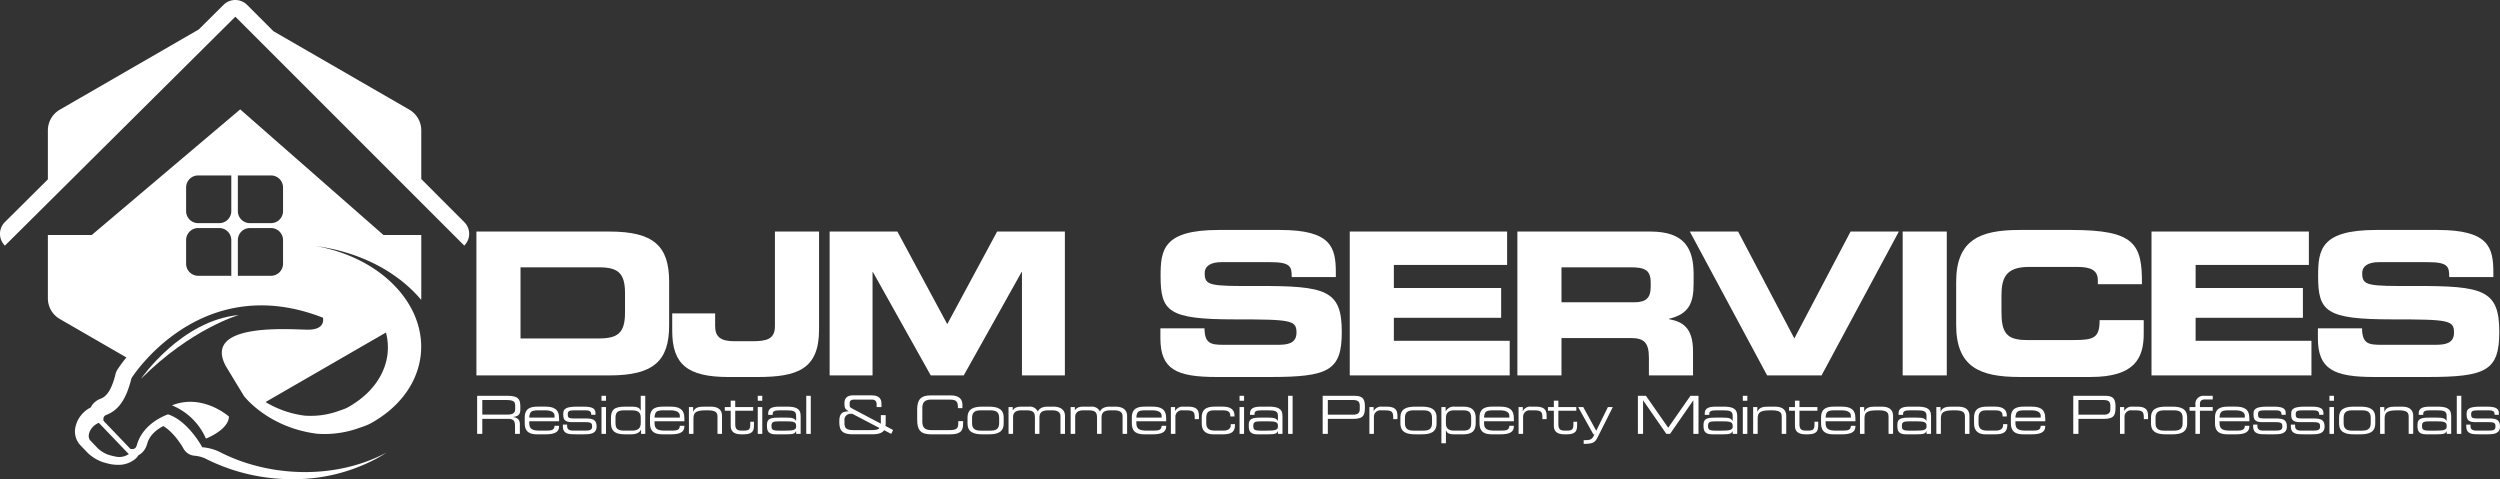 <svg id="Layer_1" data-name="Layer 1" xmlns="http://www.w3.org/2000/svg" viewBox="0 0 829.788 159.043">
  <rect x="0" y="0" width="829.788" height="159.043" fill="#333333" stroke="none"/>
  <defs>
    <style>
      .cls-1 {
        fill: #fff;
      }
    </style>
  </defs>
  <title>DJM_Services_Logo_Website_Landscape_Reverse</title>
  <g>
    <path class="cls-1" d="M159.805,78.419,145.536,64.149V47.977a7.923,7.923,0,0,0-3.964-6.864L96.449,15.062,87.721,6.334A5.54,5.54,0,0,0,79.9,6.323l-8.217,8.164L25.566,41.113A7.925,7.925,0,0,0,21.6,47.977V64.245L7.343,78.407a5.5,5.5,0,0,0,0,7.836L83.827,10.252l75.978,75.981a5.495,5.495,0,0,0,0-7.813Z" transform="translate(-5.709 -4.712)"/>
    <g>
      <path class="cls-1" d="M145.5,104.231c.011-.166.038-.329.038-.5V82.718H133l-47.568-41.7-49.276,41.7H21.6v21.013a7.926,7.926,0,0,0,3.966,6.864l22.1,12.762a44.088,44.088,0,0,0-3.024,4.1,4.566,4.566,0,0,0-.563,1.336c-1.695,6.928-3.946,7.838-5.03,8.275l.2-.054a5.816,5.816,0,0,0-3.261,2.617c-.061.106-.117.209-.167.318a9.318,9.318,0,0,0-2.3,1.609,9.48,9.48,0,0,0-2.731,4.726,6.727,6.727,0,0,0,1.6,6.215l2.305,2.4c.059.063.12.124.18.182a13.905,13.905,0,0,0,4.71,2.932c.054.018.113.038.167.054a24.132,24.132,0,0,0,2.855.735c.056.009.115.02.171.031a13.982,13.982,0,0,0,2.055.162A8.725,8.725,0,0,0,50.6,157.06a4.5,4.5,0,0,0,1.005-1.2,5.85,5.85,0,0,0,2.826-3.45c.027-.088.072-.155.095-.243.789-3.166,3.488-5.064,5.386-6.037,3.135,1.823,5.873,5.945,6.68,7.443a4.564,4.564,0,0,0,3.6,2.389,11.276,11.276,0,0,1,3.511.863c.291.149.582.293.877.437l.149.077c.066.034.137.072.212.108l-.066-.036c.081.043.165.081.246.122a63.494,63.494,0,0,0,27.62,6.222,58.2,58.2,0,0,0,27.969-6.849c1.158-.636,2.262-1.312,3.333-2.015-16.289,8.785-37.727,8.449-54.3.39v.009c-.095-.054-.185-.093-.275-.144-.424-.209-.847-.417-1.262-.633a16.826,16.826,0,0,0-5.372-1.363s-4.633-8.733-11.363-10.914c-2.042.753-8.712,3.683-10.425,10.526l-.023-.02c-.455,1.447-2.046.947-2.046.947L40.083,144.4s-.432-1.613,1.034-2l-.011-.013c3.461-1.4,6.323-4.331,8.232-12.136,0,0,22.576-36.079,63.553-20.093,0,0,1.19,4.12-5.282,3.98s-34.8-2.272-26.894,12.183l5.963,9.821,0,0s7.876,10.456,24.244,12.53a33.634,33.634,0,0,0,14.143-1.976c.937-.3,1.875-.633,2.8-1.03.284-.149.582-.271.863-.424a40.771,40.771,0,0,0,3.5-2.17c.034-.023.068-.038.1-.061h-.014c15.525-10.79,17.776-29.454,4.48-43.34-6.675-6.968-16.084-11.459-26.119-13.258,12.638,1.679,24.658,7.074,32.983,15.768C144.312,102.852,144.914,103.54,145.5,104.231Zm-97.047,51.2a5.614,5.614,0,0,1-4.469.807,21.449,21.449,0,0,1-2.461-.631,10.1,10.1,0,0,1-3.362-2.109l-2.447-2.556c-1.041-1.088-.57-3.227,1.05-4.782a5.417,5.417,0,0,1,1.753-1.1Zm85.912-33.5c-.624,6.211-4.277,11.948-10.258,16.14-.063.043-.126.081-.176.117a33.487,33.487,0,0,1-2.885,1.789c-.065.036-.135.066-.2.1-.117.057-.234.111-.352.165-.618.264-1.294.509-2.109.773-.063.02-.126.043-.192.066a26.838,26.838,0,0,1-9.37,1.654c-.629,0-1.273-.018-1.916-.057a33.25,33.25,0,0,1-13.062-4.52l39.967-23.074A19.417,19.417,0,0,1,134.362,121.931ZM82.483,96.245h-11a4,4,0,0,1-4-4V84.408a4.006,4.006,0,0,1,4-4.007h7a4.007,4.007,0,0,1,4,4.007Zm0-21.467a4,4,0,0,1-4,4h-7a4,4,0,0,1-4-4V66.941a4,4,0,0,1,4-4h11Zm17.172,17.47a4,4,0,0,1-4,4h-11V84.408a4.008,4.008,0,0,1,4-4.007h7a4.008,4.008,0,0,1,4,4.007Zm0-17.47a4,4,0,0,1-4,4h-7a4,4,0,0,1-4-4V62.944h11a4,4,0,0,1,4,4Z" transform="translate(-5.709 -4.712)"/>
      <path class="cls-1" d="M74.06,150.29s7.541-2.9,7.637-7.313c0,0-8.658-7.786-18.921-3.721A20.858,20.858,0,0,1,74.06,150.29Z" transform="translate(-5.709 -4.712)"/>
      <path class="cls-1" d="M52.5,130.447s13.3-19.4,32.541-21.188C85.037,109.259,69.257,113.7,52.5,130.447Z" transform="translate(-5.709 -4.712)"/>
    </g>
  </g>
  <g>
    <path class="cls-1" d="M163.84,81.568h44.184c14.641,0,19.784,4.814,19.784,16.619v14.508c0,11.8-5.143,16.619-19.784,16.619H163.84Zm14.64,35.479h25.983c6.265,0,8.7-1.781,8.7-8.573v-6.462c0-6.793-2.44-8.573-8.7-8.573H178.479Z" transform="translate(-5.709 -4.712)"/>
    <path class="cls-1" d="M228.827,108.738h14.244v4.221c0,3.561,1.847,5.012,6.4,5.012h5.8c4.814,0,7.65-.594,7.65-5.012V81.568h14.641v32.578c0,13.123-7.188,15.7-20.444,15.7h-9.562c-13.717,0-18.729-4.221-18.729-15.366Z" transform="translate(-5.709 -4.712)"/>
    <path class="cls-1" d="M281.076,81.568h22.488L320.116,112.3l16.553-30.731h22.487v47.745H344.912V95.021h-.132l-19.19,34.292H314.643L295.452,95.021h-.131v34.292H281.076Z" transform="translate(-5.709 -4.712)"/>
    <path class="cls-1" d="M390.861,113.684H405.5c.065,5.078,2.11,5.474,6.332,5.474h17.936c3.1,0,6.265-.33,6.265-4.022,0-4.155-1.715-4.419-20.574-4.419-22.027,0-24.533-2.638-24.533-14.376,0-8.639.791-15.3,19.257-15.3h20.444c16.882,0,18.465,5.738,18.465,14.113V96.67H434.451c0-3.495-.395-4.946-7.121-4.946H411.107c-3.3,0-5.54,1.121-5.54,3.693,0,4.154,1.781,4.287,17.476,4.221,22.752-.066,28.028,1.319,28.028,15.234,0,12.86-4.353,14.97-23.808,14.97H409.524c-13.322,0-18.664-2.506-18.664-12.86Z" transform="translate(-5.709 -4.712)"/>
    <path class="cls-1" d="M453.712,81.568h52.229V92.647H468.352v7.65h35.611v9.892H468.352v7.65H506.8v11.475H453.712Z" transform="translate(-5.709 -4.712)"/>
    <path class="cls-1" d="M509.351,81.568h44.183c11.277,0,14.311,5.606,14.311,14.179V98.78c0,6.4-1.45,10.156-8.177,11.739v.131c4.351.791,7.979,2.7,7.979,10.551v8.112H553.007v-5.737c0-5.013-1.45-6.661-6-6.661H523.99v12.4H509.351Zm14.639,23.477h24.2c3.956,0,5.408-1.583,5.408-5.012V98.45c0-4.221-2.111-5.012-6.726-5.012H523.99Z" transform="translate(-5.709 -4.712)"/>
    <path class="cls-1" d="M566.589,81.568h16.026l18.662,35.479,18.662-35.479h16.026l-25.653,47.745h-18.07Z" transform="translate(-5.709 -4.712)"/>
    <path class="cls-1" d="M637.236,81.568h14.639v47.745H637.236Z" transform="translate(-5.709 -4.712)"/>
    <path class="cls-1" d="M654.991,98.318c0-13.98,7.847-17.278,21.036-17.278H693.24c20.839,0,23.542,4.485,23.41,18H702.011V97.725c0-3.429-2.506-4.419-6.859-4.419H679.193c-7.717,0-9.167,3.627-9.167,9.563v5.143c0,6.925,1.45,9.563,8.376,9.563h15.629c6.594,0,8.572-.66,8.572-6.6h14.641v4.485c0,8.045-2.9,14.376-17.608,14.376H676.027c-13.189,0-21.036-3.3-21.036-17.278Z" transform="translate(-5.709 -4.712)"/>
    <path class="cls-1" d="M719.828,81.568h52.229V92.647h-37.59v7.65h35.611v9.892H734.467v7.65h38.447v11.475H719.828Z" transform="translate(-5.709 -4.712)"/>
    <path class="cls-1" d="M775.055,113.684H789.7c.065,5.078,2.11,5.474,6.33,5.474h17.938c3.1,0,6.265-.33,6.265-4.022,0-4.155-1.715-4.419-20.574-4.419-22.026,0-24.532-2.638-24.532-14.376,0-8.639.791-15.3,19.256-15.3h20.444c16.882,0,18.465,5.738,18.465,14.113V96.67H818.645c0-3.495-.4-4.946-7.123-4.946H795.3c-3.3,0-5.54,1.121-5.54,3.693,0,4.154,1.781,4.287,17.476,4.221,22.752-.066,28.027,1.319,28.027,15.234,0,12.86-4.353,14.97-23.806,14.97H793.718c-13.322,0-18.664-2.506-18.664-12.86Z" transform="translate(-5.709 -4.712)"/>
  </g>
  <g>
    <path class="cls-1" d="M164.078,136.084h10.11c3.65,0,4.226,1.205,4.226,3.58v1.03c0,1.782-1.012,2.27-2.322,2.392v.035c1.746.315,2.166,1.223,2.166,2.375v3.231h-1.607v-2.776c0-1.974-.96-2.218-2.514-2.218h-8.348v4.995h-1.711ZM174,142.335c1.9,0,2.707-.506,2.707-1.834v-1.153c0-1.415-.611-1.868-3.125-1.868h-7.79v4.855Z" transform="translate(-5.709 -4.712)"/>
    <path class="cls-1" d="M179.873,143.279c0-3.231,2.235-3.6,4.365-3.6h2.41c2.689,0,4.628.681,4.628,3.859v1h-9.9v.559c0,2.026.978,2.55,3.6,2.55h2.06c1.887,0,2.655-.245,2.743-1.607h1.5v.175c0,2.043-1.695,2.655-4.489,2.655h-2.723c-1.957,0-4.192-.367-4.192-3.65Zm9.9-.559c0-.909-.681-1.817-3.127-1.817h-2.2c-2.376,0-2.935.384-3.074,2.41h8.4Z" transform="translate(-5.709 -4.712)"/>
    <path class="cls-1" d="M192.541,145.654h1.4v.437c0,1.1.576,1.554,2.113,1.554h3.214c2.252,0,2.969-.087,2.969-1.414v-.07c0-.855-.245-1.327-2.043-1.327h-4.628c-2.113,0-2.9-.681-2.9-2.375v-.524c0-1.449.82-2.252,4.522-2.252h2.306c3.387,0,3.859.978,3.859,2.235v.471h-1.4V142.3c0-1.362-.907-1.4-2.55-1.4h-2.619c-2.149,0-2.619.21-2.619,1.222v.332c0,.734.245,1.153,1.816,1.153h3.964c2.252,0,3.79.228,3.79,2.637v.035c0,2.5-2.305,2.585-4.139,2.585h-2.759c-2.218,0-4.3,0-4.3-2.673Z" transform="translate(-5.709 -4.712)"/>
    <path class="cls-1" d="M205.349,136.084h1.5v1.642h-1.5Zm0,3.737h1.5v8.906h-1.5Z" transform="translate(-5.709 -4.712)"/>
    <path class="cls-1" d="M219.883,148.727h-1.4v-1.415h-.036c-.437,1.083-1.658,1.555-3.231,1.555h-2.095c-2.724,0-4.628-.681-4.628-3.755V143.54c0-2.847,1.1-3.859,4.715-3.859H215.5c1.711,0,2.533.4,2.847,1.327h.034v-4.924h1.5ZM210,145.095c0,1.729.542,2.55,2.986,2.55h2.446c2.235,0,2.951-.943,2.951-2.567v-1.694c0-2.131-1.24-2.48-3.265-2.48H213.09c-2.06,0-3.091.384-3.091,2.445Z" transform="translate(-5.709 -4.712)"/>
    <path class="cls-1" d="M221.459,143.279c0-3.231,2.235-3.6,4.367-3.6h2.409c2.69,0,4.628.681,4.628,3.859v1h-9.9v.559c0,2.026.978,2.55,3.6,2.55h2.062c1.886,0,2.653-.245,2.742-1.607h1.5v.175c0,2.043-1.694,2.655-4.488,2.655H225.65c-1.957,0-4.192-.367-4.192-3.65Zm9.9-.559c0-.909-.681-1.817-3.127-1.817h-2.2c-2.375,0-2.934.384-3.074,2.41h8.4Z" transform="translate(-5.709 -4.712)"/>
    <path class="cls-1" d="M234.367,139.821h1.4v1.537h.036c.559-1.38,1.729-1.676,3.6-1.676h2.252c2.811,0,3.7,1.414,3.7,3.021v6.025h-1.5v-5.658c0-1.31-.365-2.166-3.282-2.166h-.385c-3.509,0-4.313.663-4.313,2.759v5.064h-1.5Z" transform="translate(-5.709 -4.712)"/>
    <path class="cls-1" d="M248.241,141.044h-1.957v-1.223h1.957v-2.113h1.5v2.113H255.7v1.223h-5.955v4.435c0,1.659.576,2.166,2.218,2.166h.471c1.991,0,2.305-.419,2.305-2.288v-.663h1.223v.978c0,1.781-.175,3.2-3.423,3.2h-.82c-2.813,0-3.475-1.362-3.475-2.812Z" transform="translate(-5.709 -4.712)"/>
    <path class="cls-1" d="M257.222,136.084h1.5v1.642h-1.5Zm0,3.737h1.5v8.906h-1.5Z" transform="translate(-5.709 -4.712)"/>
    <path class="cls-1" d="M269.957,147.836h-.036c-.4.8-.873,1.031-3.178,1.031h-3.6c-2.269,0-2.864-1-2.864-2.673V145.6c0-2.026,1.432-2.27,4.051-2.27h2.41c1.957,0,2.655.21,3.178,1.066h.036V142.72c0-1.607-1.012-1.817-3.317-1.817h-2.2c-1.886,0-2.252.454-2.252,1.187v.314h-1.5v-.437c0-1.624,1.03-2.287,3.72-2.287h2.375c2.794,0,4.68.419,4.68,3.074v5.972h-1.5Zm0-1.9c0-1.222-1.082-1.379-3.389-1.379h-2.305c-1.938,0-2.48.279-2.48,1.4v.279c0,1,.35,1.414,2.41,1.414h1.991c2.724,0,3.772-.192,3.772-1.31Z" transform="translate(-5.709 -4.712)"/>
    <path class="cls-1" d="M273.318,136.084h1.5v12.643h-1.5Z" transform="translate(-5.709 -4.712)"/>
    <path class="cls-1" d="M299.152,147.5c-.785,1.187-2.461,1.362-4.173,1.362h-6.112c-3.65,0-4.576-1.258-4.576-4.156,0-2.323.593-3.458,3.091-3.458v-.035c-1.153-.751-1.381-.926-1.381-2.724,0-1.816,1.17-2.55,2.83-2.55H295c2.446,0,3.283,1.1,3.283,2.829v1.048h-1.607v-.943c0-1.17-.734-1.537-1.658-1.537h-5.676c-1.345,0-1.624.507-1.624,1.327s.017,1.205.611,1.519l9.745,5.152V142.51h1.607v2.672a5.664,5.664,0,0,1-.088.908l2.55,1.344-.629,1.293ZM288.6,142.056h-.523a2,2,0,0,0-2.079,2.2v.856c0,1.449.385,2.357,2.9,2.357h5.85c1.642,0,2.638-.192,2.83-.716Z" transform="translate(-5.709 -4.712)"/>
    <path class="cls-1" d="M310.135,140.677c0-3.2,1.082-4.733,4.5-4.733h6.55c3.108,0,3.964,1.45,3.964,3.143v1.083h-1.5v-.576c0-2.148-1.327-2.253-2.9-2.253h-5.938c-1.641,0-2.969.489-2.969,2.69v4.75c0,2.2,1.328,2.689,2.969,2.689h5.991c2.305,0,2.968-.488,2.968-2.2v-.786h1.607v.856c0,2.288-.734,3.528-4.279,3.528H314.64c-3.423,0-4.5-1.537-4.5-4.733Z" transform="translate(-5.709 -4.712)"/>
    <path class="cls-1" d="M326.846,143.3c0-2.934,2.077-3.615,4.924-3.615h2.149c2.847,0,4.924.681,4.924,3.615v1.956c0,2.934-2.077,3.615-4.924,3.615H331.77c-2.847,0-4.924-.681-4.924-3.615Zm10.5.087c0-2.078-1.223-2.48-2.969-2.48h-3.056c-1.746,0-2.969.4-2.969,2.48v1.781c0,2.078,1.223,2.48,2.969,2.48h3.056c1.746,0,2.969-.4,2.969-2.48Z" transform="translate(-5.709 -4.712)"/>
    <path class="cls-1" d="M340.453,139.821h1.4v1.048h.036c.629-.926,1.485-1.187,2.986-1.187H347.3a2.879,2.879,0,0,1,2.881,1.641c.559-1.2,1.765-1.641,3.3-1.641H355.3c2.41,0,3.895,1.047,3.895,3.074v5.972h-1.5v-5.8c0-1.03-.454-2.026-2.845-2.026h-1.066c-2.706,0-3.073,1.118-3.073,2.55v5.274h-1.5v-5.4c0-1.728-.542-2.427-2.935-2.427h-1.5c-1.921,0-2.811.8-2.811,2.235v5.588h-1.5Z" transform="translate(-5.709 -4.712)"/>
    <path class="cls-1" d="M361.071,139.821h1.4v1.048h.036c.629-.926,1.485-1.187,2.986-1.187h2.427a2.879,2.879,0,0,1,2.881,1.641c.559-1.2,1.765-1.641,3.3-1.641h1.816c2.41,0,3.895,1.047,3.895,3.074v5.972h-1.5v-5.8c0-1.03-.454-2.026-2.845-2.026H374.4c-2.706,0-3.073,1.118-3.073,2.55v5.274h-1.5v-5.4c0-1.728-.542-2.427-2.935-2.427h-1.5c-1.921,0-2.811.8-2.811,2.235v5.588h-1.5Z" transform="translate(-5.709 -4.712)"/>
    <path class="cls-1" d="M381.376,143.279c0-3.231,2.235-3.6,4.367-3.6h2.409c2.69,0,4.628.681,4.628,3.859v1h-9.9v.559c0,2.026.978,2.55,3.6,2.55h2.062c1.886,0,2.653-.245,2.742-1.607h1.5v.175c0,2.043-1.694,2.655-4.488,2.655h-2.724c-1.957,0-4.192-.367-4.192-3.65Zm9.9-.559c0-.909-.681-1.817-3.127-1.817h-2.2c-2.375,0-2.934.384-3.074,2.41h8.4Z" transform="translate(-5.709 -4.712)"/>
    <path class="cls-1" d="M394.342,139.821h1.4v1.293h.036a2.778,2.778,0,0,1,2.724-1.432h1.413c2.813,0,3.738.908,3.738,3.091v1.066h-1.4v-.385c0-2.2-.454-2.55-3.125-2.55H398.2a2.126,2.126,0,0,0-2.358,2.166v5.658h-1.5Z" transform="translate(-5.709 -4.712)"/>
    <path class="cls-1" d="M404.582,143.279c0-3.231,2.271-3.6,4.471-3.6h2.515c2.794,0,3.895,1.135,3.895,3.021v.245h-1.4v-.21c0-1.485-.978-1.834-2.48-1.834h-2.759c-1.415,0-2.743.21-2.743,2.427V145.2c0,1.991,1.223,2.445,3.039,2.445h2.533c1.4,0,2.568-.419,2.568-1.868v-.3h1.4v.262c0,2.252-1.118,3.126-3.912,3.126h-3.389c-1.344,0-3.737-.367-3.737-3.6Z" transform="translate(-5.709 -4.712)"/>
    <path class="cls-1" d="M417.135,136.084h1.5v1.642h-1.5Zm0,3.737h1.5v8.906h-1.5Z" transform="translate(-5.709 -4.712)"/>
    <path class="cls-1" d="M429.876,147.836h-.036c-.4.8-.873,1.031-3.178,1.031h-3.6c-2.269,0-2.864-1-2.864-2.673V145.6c0-2.026,1.432-2.27,4.051-2.27h2.41c1.957,0,2.655.21,3.178,1.066h.036V142.72c0-1.607-1.012-1.817-3.317-1.817h-2.2c-1.886,0-2.252.454-2.252,1.187v.314h-1.5v-.437c0-1.624,1.03-2.287,3.72-2.287H426.7c2.794,0,4.68.419,4.68,3.074v5.972h-1.5Zm0-1.9c0-1.222-1.082-1.379-3.389-1.379h-2.305c-1.938,0-2.48.279-2.48,1.4v.279c0,1,.35,1.414,2.41,1.414H426.1c2.724,0,3.772-.192,3.772-1.31Z" transform="translate(-5.709 -4.712)"/>
    <path class="cls-1" d="M433.244,136.084h1.5v12.643h-1.5Z" transform="translate(-5.709 -4.712)"/>
    <path class="cls-1" d="M444.724,136.084h10.409c2.305,0,3.615.489,3.615,3.44,0,2.811-.228,4.226-3.947,4.226h-8.364v4.977h-1.712Zm12.311,3.266c0-1.5-.82-1.868-2.305-1.868h-8.294v4.872h8.434c1.362,0,2.166-.489,2.166-1.8Z" transform="translate(-5.709 -4.712)"/>
    <path class="cls-1" d="M460.232,139.821h1.4v1.293h.036a2.778,2.778,0,0,1,2.724-1.432H465.8c2.813,0,3.738.908,3.738,3.091v1.066h-1.4v-.385c0-2.2-.454-2.55-3.125-2.55h-.926a2.126,2.126,0,0,0-2.358,2.166v5.658h-1.5Z" transform="translate(-5.709 -4.712)"/>
    <path class="cls-1" d="M470.523,143.3c0-2.934,2.077-3.615,4.924-3.615H477.6c2.847,0,4.924.681,4.924,3.615v1.956c0,2.934-2.077,3.615-4.924,3.615h-2.149c-2.847,0-4.924-.681-4.924-3.615Zm10.5.087c0-2.078-1.223-2.48-2.969-2.48h-3.056c-1.746,0-2.969.4-2.969,2.48v1.781c0,2.078,1.223,2.48,2.969,2.48h3.056c1.746,0,2.969-.4,2.969-2.48Z" transform="translate(-5.709 -4.712)"/>
    <path class="cls-1" d="M484.129,139.821h1.4v1.415h.036a3,3,0,0,1,2.986-1.554h2.847c2.13,0,4.121.681,4.121,3.755v1.571c0,2.882-1.274,3.86-4.365,3.86h-2.864c-1.59,0-2.305-.4-2.619-1.327h-.036v4.3h-1.5Zm9.884,3.632c0-1.729-.559-2.55-2.672-2.55h-2.986c-1.974,0-2.724,1.03-2.724,2.567v1.694c0,2.131,1.327,2.48,2.916,2.48h2.672c1.746,0,2.794-.384,2.794-2.445Z" transform="translate(-5.709 -4.712)"/>
    <path class="cls-1" d="M496.781,143.279c0-3.231,2.235-3.6,4.367-3.6h2.409c2.69,0,4.628.681,4.628,3.859v1h-9.9v.559c0,2.026.977,2.55,3.6,2.55h2.062c1.886,0,2.653-.245,2.742-1.607h1.5v.175c0,2.043-1.694,2.655-4.488,2.655h-2.724c-1.957,0-4.192-.367-4.192-3.65Zm9.9-.559c0-.909-.681-1.817-3.127-1.817h-2.2c-2.375,0-2.934.384-3.073,2.41h8.4Z" transform="translate(-5.709 -4.712)"/>
    <path class="cls-1" d="M509.748,139.821h1.4v1.293h.036a2.778,2.778,0,0,1,2.724-1.432h1.413c2.813,0,3.738.908,3.738,3.091v1.066h-1.4v-.385c0-2.2-.454-2.55-3.125-2.55h-.926a2.126,2.126,0,0,0-2.358,2.166v5.658h-1.5Z" transform="translate(-5.709 -4.712)"/>
    <path class="cls-1" d="M521.453,141.044H519.5v-1.223h1.957v-2.113h1.5v2.113h5.955v1.223h-5.955v4.435c0,1.659.576,2.166,2.218,2.166h.471c1.991,0,2.305-.419,2.305-2.288v-.663h1.223v.978c0,1.781-.175,3.2-3.423,3.2h-.82c-2.813,0-3.475-1.362-3.475-2.812Z" transform="translate(-5.709 -4.712)"/>
    <path class="cls-1" d="M531.353,150.822c2.305,0,2.794-.157,3.579-1.955h-.367l-5.047-9.047h1.694l4.314,7.876,3.876-7.876h1.624L536,149.827c-.924,1.834-1.554,2.183-4.644,2.218Z" transform="translate(-5.709 -4.712)"/>
    <path class="cls-1" d="M549.349,136.084h2.672l7.387,10.6,7.387-10.6h2.672v12.643h-1.711V137.62h-.036l-7.7,11.107H558.8l-7.7-11.107h-.034v11.107h-1.712Z" transform="translate(-5.709 -4.712)"/>
    <path class="cls-1" d="M580.812,147.836h-.036c-.4.8-.873,1.031-3.178,1.031H574c-2.269,0-2.864-1-2.864-2.673V145.6c0-2.026,1.432-2.27,4.051-2.27h2.41c1.957,0,2.655.21,3.178,1.066h.036V142.72c0-1.607-1.012-1.817-3.317-1.817h-2.2c-1.886,0-2.252.454-2.252,1.187v.314h-1.5v-.437c0-1.624,1.03-2.287,3.72-2.287h2.375c2.794,0,4.68.419,4.68,3.074v5.972h-1.5Zm0-1.9c0-1.222-1.082-1.379-3.389-1.379h-2.305c-1.938,0-2.48.279-2.48,1.4v.279c0,1,.35,1.414,2.41,1.414h1.991c2.724,0,3.772-.192,3.772-1.31Z" transform="translate(-5.709 -4.712)"/>
    <path class="cls-1" d="M584.175,136.084h1.5v1.642h-1.5Zm0,3.737h1.5v8.906h-1.5Z" transform="translate(-5.709 -4.712)"/>
    <path class="cls-1" d="M587.6,139.821H589v1.537h.036c.559-1.38,1.729-1.676,3.6-1.676h2.252c2.811,0,3.7,1.414,3.7,3.021v6.025h-1.5v-5.658c0-1.31-.365-2.166-3.282-2.166h-.385c-3.509,0-4.313.663-4.313,2.759v5.064h-1.5Z" transform="translate(-5.709 -4.712)"/>
    <path class="cls-1" d="M601.476,141.044h-1.957v-1.223h1.957v-2.113h1.5v2.113h5.955v1.223h-5.955v4.435c0,1.659.576,2.166,2.218,2.166h.471c1.991,0,2.305-.419,2.305-2.288v-.663h1.223v.978c0,1.781-.175,3.2-3.423,3.2h-.82c-2.813,0-3.475-1.362-3.475-2.812Z" transform="translate(-5.709 -4.712)"/>
    <path class="cls-1" d="M610.151,143.279c0-3.231,2.235-3.6,4.367-3.6h2.409c2.69,0,4.628.681,4.628,3.859v1h-9.9v.559c0,2.026.977,2.55,3.6,2.55h2.062c1.886,0,2.653-.245,2.742-1.607h1.5v.175c0,2.043-1.694,2.655-4.488,2.655h-2.724c-1.957,0-4.192-.367-4.192-3.65Zm9.9-.559c0-.909-.681-1.817-3.127-1.817h-2.2c-2.375,0-2.934.384-3.073,2.41h8.4Z" transform="translate(-5.709 -4.712)"/>
    <path class="cls-1" d="M623.057,139.821h1.4v1.537h.036c.559-1.38,1.729-1.676,3.6-1.676h2.252c2.811,0,3.7,1.414,3.7,3.021v6.025h-1.5v-5.658c0-1.31-.367-2.166-3.283-2.166h-.385c-3.509,0-4.313.663-4.313,2.759v5.064h-1.5Z" transform="translate(-5.709 -4.712)"/>
    <path class="cls-1" d="M645.147,147.836h-.036c-.4.8-.873,1.031-3.178,1.031h-3.6c-2.269,0-2.864-1-2.864-2.673V145.6c0-2.026,1.432-2.27,4.051-2.27h2.41c1.957,0,2.655.21,3.178,1.066h.036V142.72c0-1.607-1.012-1.817-3.317-1.817h-2.2c-1.886,0-2.252.454-2.252,1.187v.314h-1.5v-.437c0-1.624,1.03-2.287,3.72-2.287h2.375c2.794,0,4.68.419,4.68,3.074v5.972h-1.5Zm0-1.9c0-1.222-1.082-1.379-3.389-1.379h-2.305c-1.938,0-2.48.279-2.48,1.4v.279c0,1,.35,1.414,2.41,1.414h1.991c2.724,0,3.772-.192,3.772-1.31Z" transform="translate(-5.709 -4.712)"/>
    <path class="cls-1" d="M648.408,139.821h1.4v1.537h.036c.559-1.38,1.729-1.676,3.6-1.676h2.252c2.811,0,3.7,1.414,3.7,3.021v6.025h-1.5v-5.658c0-1.31-.367-2.166-3.283-2.166h-.385c-3.509,0-4.313.663-4.313,2.759v5.064h-1.5Z" transform="translate(-5.709 -4.712)"/>
    <path class="cls-1" d="M660.922,143.279c0-3.231,2.271-3.6,4.471-3.6h2.515c2.794,0,3.895,1.135,3.895,3.021v.245h-1.4v-.21c0-1.485-.978-1.834-2.48-1.834h-2.759c-1.415,0-2.743.21-2.743,2.427V145.2c0,1.991,1.223,2.445,3.039,2.445H668c1.4,0,2.568-.419,2.568-1.868v-.3h1.4v.262c0,2.252-1.118,3.126-3.912,3.126h-3.389c-1.344,0-3.737-.367-3.737-3.6Z" transform="translate(-5.709 -4.712)"/>
    <path class="cls-1" d="M673.153,143.279c0-3.231,2.235-3.6,4.367-3.6h2.409c2.69,0,4.628.681,4.628,3.859v1h-9.9v.559c0,2.026.977,2.55,3.6,2.55h2.062c1.886,0,2.653-.245,2.742-1.607h1.5v.175c0,2.043-1.694,2.655-4.488,2.655h-2.724c-1.957,0-4.192-.367-4.192-3.65Zm9.9-.559c0-.909-.681-1.817-3.127-1.817h-2.2c-2.375,0-2.934.384-3.073,2.41h8.4Z" transform="translate(-5.709 -4.712)"/>
    <path class="cls-1" d="M693.859,136.084h10.409c2.305,0,3.615.489,3.615,3.44,0,2.811-.228,4.226-3.947,4.226h-8.364v4.977h-1.712Zm12.311,3.266c0-1.5-.82-1.868-2.305-1.868h-8.294v4.872h8.434c1.362,0,2.166-.489,2.166-1.8Z" transform="translate(-5.709 -4.712)"/>
    <path class="cls-1" d="M709.366,139.821h1.4v1.293h.036a2.778,2.778,0,0,1,2.724-1.432h1.413c2.813,0,3.738.908,3.738,3.091v1.066h-1.4v-.385c0-2.2-.454-2.55-3.125-2.55h-.926a2.126,2.126,0,0,0-2.358,2.166v5.658h-1.5Z" transform="translate(-5.709 -4.712)"/>
    <path class="cls-1" d="M719.658,143.3c0-2.934,2.077-3.615,4.924-3.615h2.149c2.847,0,4.924.681,4.924,3.615v1.956c0,2.934-2.077,3.615-4.924,3.615h-2.149c-2.847,0-4.924-.681-4.924-3.615Zm10.5.087c0-2.078-1.223-2.48-2.969-2.48h-3.056c-1.746,0-2.969.4-2.969,2.48v1.781c0,2.078,1.223,2.48,2.969,2.48h3.056c1.746,0,2.969-.4,2.969-2.48Z" transform="translate(-5.709 -4.712)"/>
    <path class="cls-1" d="M734.4,141.044h-1.938v-1.223H734.4v-.786a2.668,2.668,0,0,1,2.934-2.951h2.813v1.222h-2.69c-1.118,0-1.554.629-1.554,1.415v1.1h4.245v1.223H735.9v7.684h-1.5Z" transform="translate(-5.709 -4.712)"/>
    <path class="cls-1" d="M740.9,143.279c0-3.231,2.235-3.6,4.367-3.6h2.409c2.69,0,4.628.681,4.628,3.859v1h-9.9v.559c0,2.026.978,2.55,3.6,2.55h2.062c1.886,0,2.653-.245,2.742-1.607h1.5v.175c0,2.043-1.694,2.655-4.488,2.655h-2.724c-1.957,0-4.192-.367-4.192-3.65Zm9.9-.559c0-.909-.681-1.817-3.127-1.817h-2.2c-2.375,0-2.934.384-3.074,2.41h8.4Z" transform="translate(-5.709 -4.712)"/>
    <path class="cls-1" d="M753.563,145.654h1.4v.437c0,1.1.576,1.554,2.113,1.554h3.214c2.252,0,2.969-.087,2.969-1.414v-.07c0-.855-.245-1.327-2.043-1.327h-4.628c-2.113,0-2.9-.681-2.9-2.375v-.524c0-1.449.822-2.252,4.523-2.252h2.305c3.389,0,3.861.978,3.861,2.235v.471h-1.4V142.3c0-1.362-.909-1.4-2.55-1.4h-2.619c-2.149,0-2.619.21-2.619,1.222v.332c0,.734.245,1.153,1.816,1.153h3.964c2.252,0,3.79.228,3.79,2.637v.035c0,2.5-2.305,2.585-4.139,2.585h-2.759c-2.218,0-4.3,0-4.3-2.673Z" transform="translate(-5.709 -4.712)"/>
    <path class="cls-1" d="M766.082,145.654h1.4v.437c0,1.1.576,1.554,2.113,1.554h3.214c2.252,0,2.969-.087,2.969-1.414v-.07c0-.855-.245-1.327-2.043-1.327H769.1c-2.113,0-2.9-.681-2.9-2.375v-.524c0-1.449.822-2.252,4.523-2.252h2.305c3.389,0,3.861.978,3.861,2.235v.471h-1.4V142.3c0-1.362-.909-1.4-2.55-1.4h-2.619c-2.149,0-2.619.21-2.619,1.222v.332c0,.734.245,1.153,1.816,1.153h3.964c2.252,0,3.79.228,3.79,2.637v.035c0,2.5-2.305,2.585-4.139,2.585h-2.759c-2.218,0-4.3,0-4.3-2.673Z" transform="translate(-5.709 -4.712)"/>
    <path class="cls-1" d="M778.89,136.084h1.5v1.642h-1.5Zm0,3.737h1.5v8.906h-1.5Z" transform="translate(-5.709 -4.712)"/>
    <path class="cls-1" d="M782.091,143.3c0-2.934,2.077-3.615,4.924-3.615h2.149c2.847,0,4.924.681,4.924,3.615v1.956c0,2.934-2.077,3.615-4.924,3.615h-2.149c-2.847,0-4.924-.681-4.924-3.615Zm10.5.087c0-2.078-1.223-2.48-2.969-2.48h-3.056c-1.746,0-2.969.4-2.969,2.48v1.781c0,2.078,1.223,2.48,2.969,2.48h3.056c1.746,0,2.969-.4,2.969-2.48Z" transform="translate(-5.709 -4.712)"/>
    <path class="cls-1" d="M795.7,139.821h1.4v1.537h.036c.559-1.38,1.729-1.676,3.6-1.676h2.252c2.811,0,3.7,1.414,3.7,3.021v6.025h-1.5v-5.658c0-1.31-.367-2.166-3.283-2.166h-.385c-3.509,0-4.313.663-4.313,2.759v5.064h-1.5Z" transform="translate(-5.709 -4.712)"/>
    <path class="cls-1" d="M817.791,147.836h-.036c-.4.8-.873,1.031-3.178,1.031h-3.6c-2.269,0-2.864-1-2.864-2.673V145.6c0-2.026,1.432-2.27,4.051-2.27h2.41c1.957,0,2.655.21,3.178,1.066h.036V142.72c0-1.607-1.012-1.817-3.317-1.817h-2.2c-1.886,0-2.252.454-2.252,1.187v.314h-1.5v-.437c0-1.624,1.03-2.287,3.72-2.287h2.375c2.794,0,4.68.419,4.68,3.074v5.972h-1.5Zm0-1.9c0-1.222-1.082-1.379-3.389-1.379H812.1c-1.938,0-2.48.279-2.48,1.4v.279c0,1,.35,1.414,2.41,1.414h1.991c2.724,0,3.772-.192,3.772-1.31Z" transform="translate(-5.709 -4.712)"/>
    <path class="cls-1" d="M821.154,136.084h1.5v12.643h-1.5Z" transform="translate(-5.709 -4.712)"/>
    <path class="cls-1" d="M824.3,145.654h1.4v.437c0,1.1.576,1.554,2.113,1.554h3.214c2.252,0,2.969-.087,2.969-1.414v-.07c0-.855-.245-1.327-2.043-1.327h-4.628c-2.113,0-2.9-.681-2.9-2.375v-.524c0-1.449.822-2.252,4.523-2.252h2.305c3.389,0,3.861.978,3.861,2.235v.471h-1.4V142.3c0-1.362-.909-1.4-2.55-1.4h-2.619c-2.149,0-2.619.21-2.619,1.222v.332c0,.734.245,1.153,1.816,1.153h3.964c2.252,0,3.79.228,3.79,2.637v.035c0,2.5-2.305,2.585-4.139,2.585H828.6c-2.218,0-4.3,0-4.3-2.673Z" transform="translate(-5.709 -4.712)"/>
  </g>
</svg>
